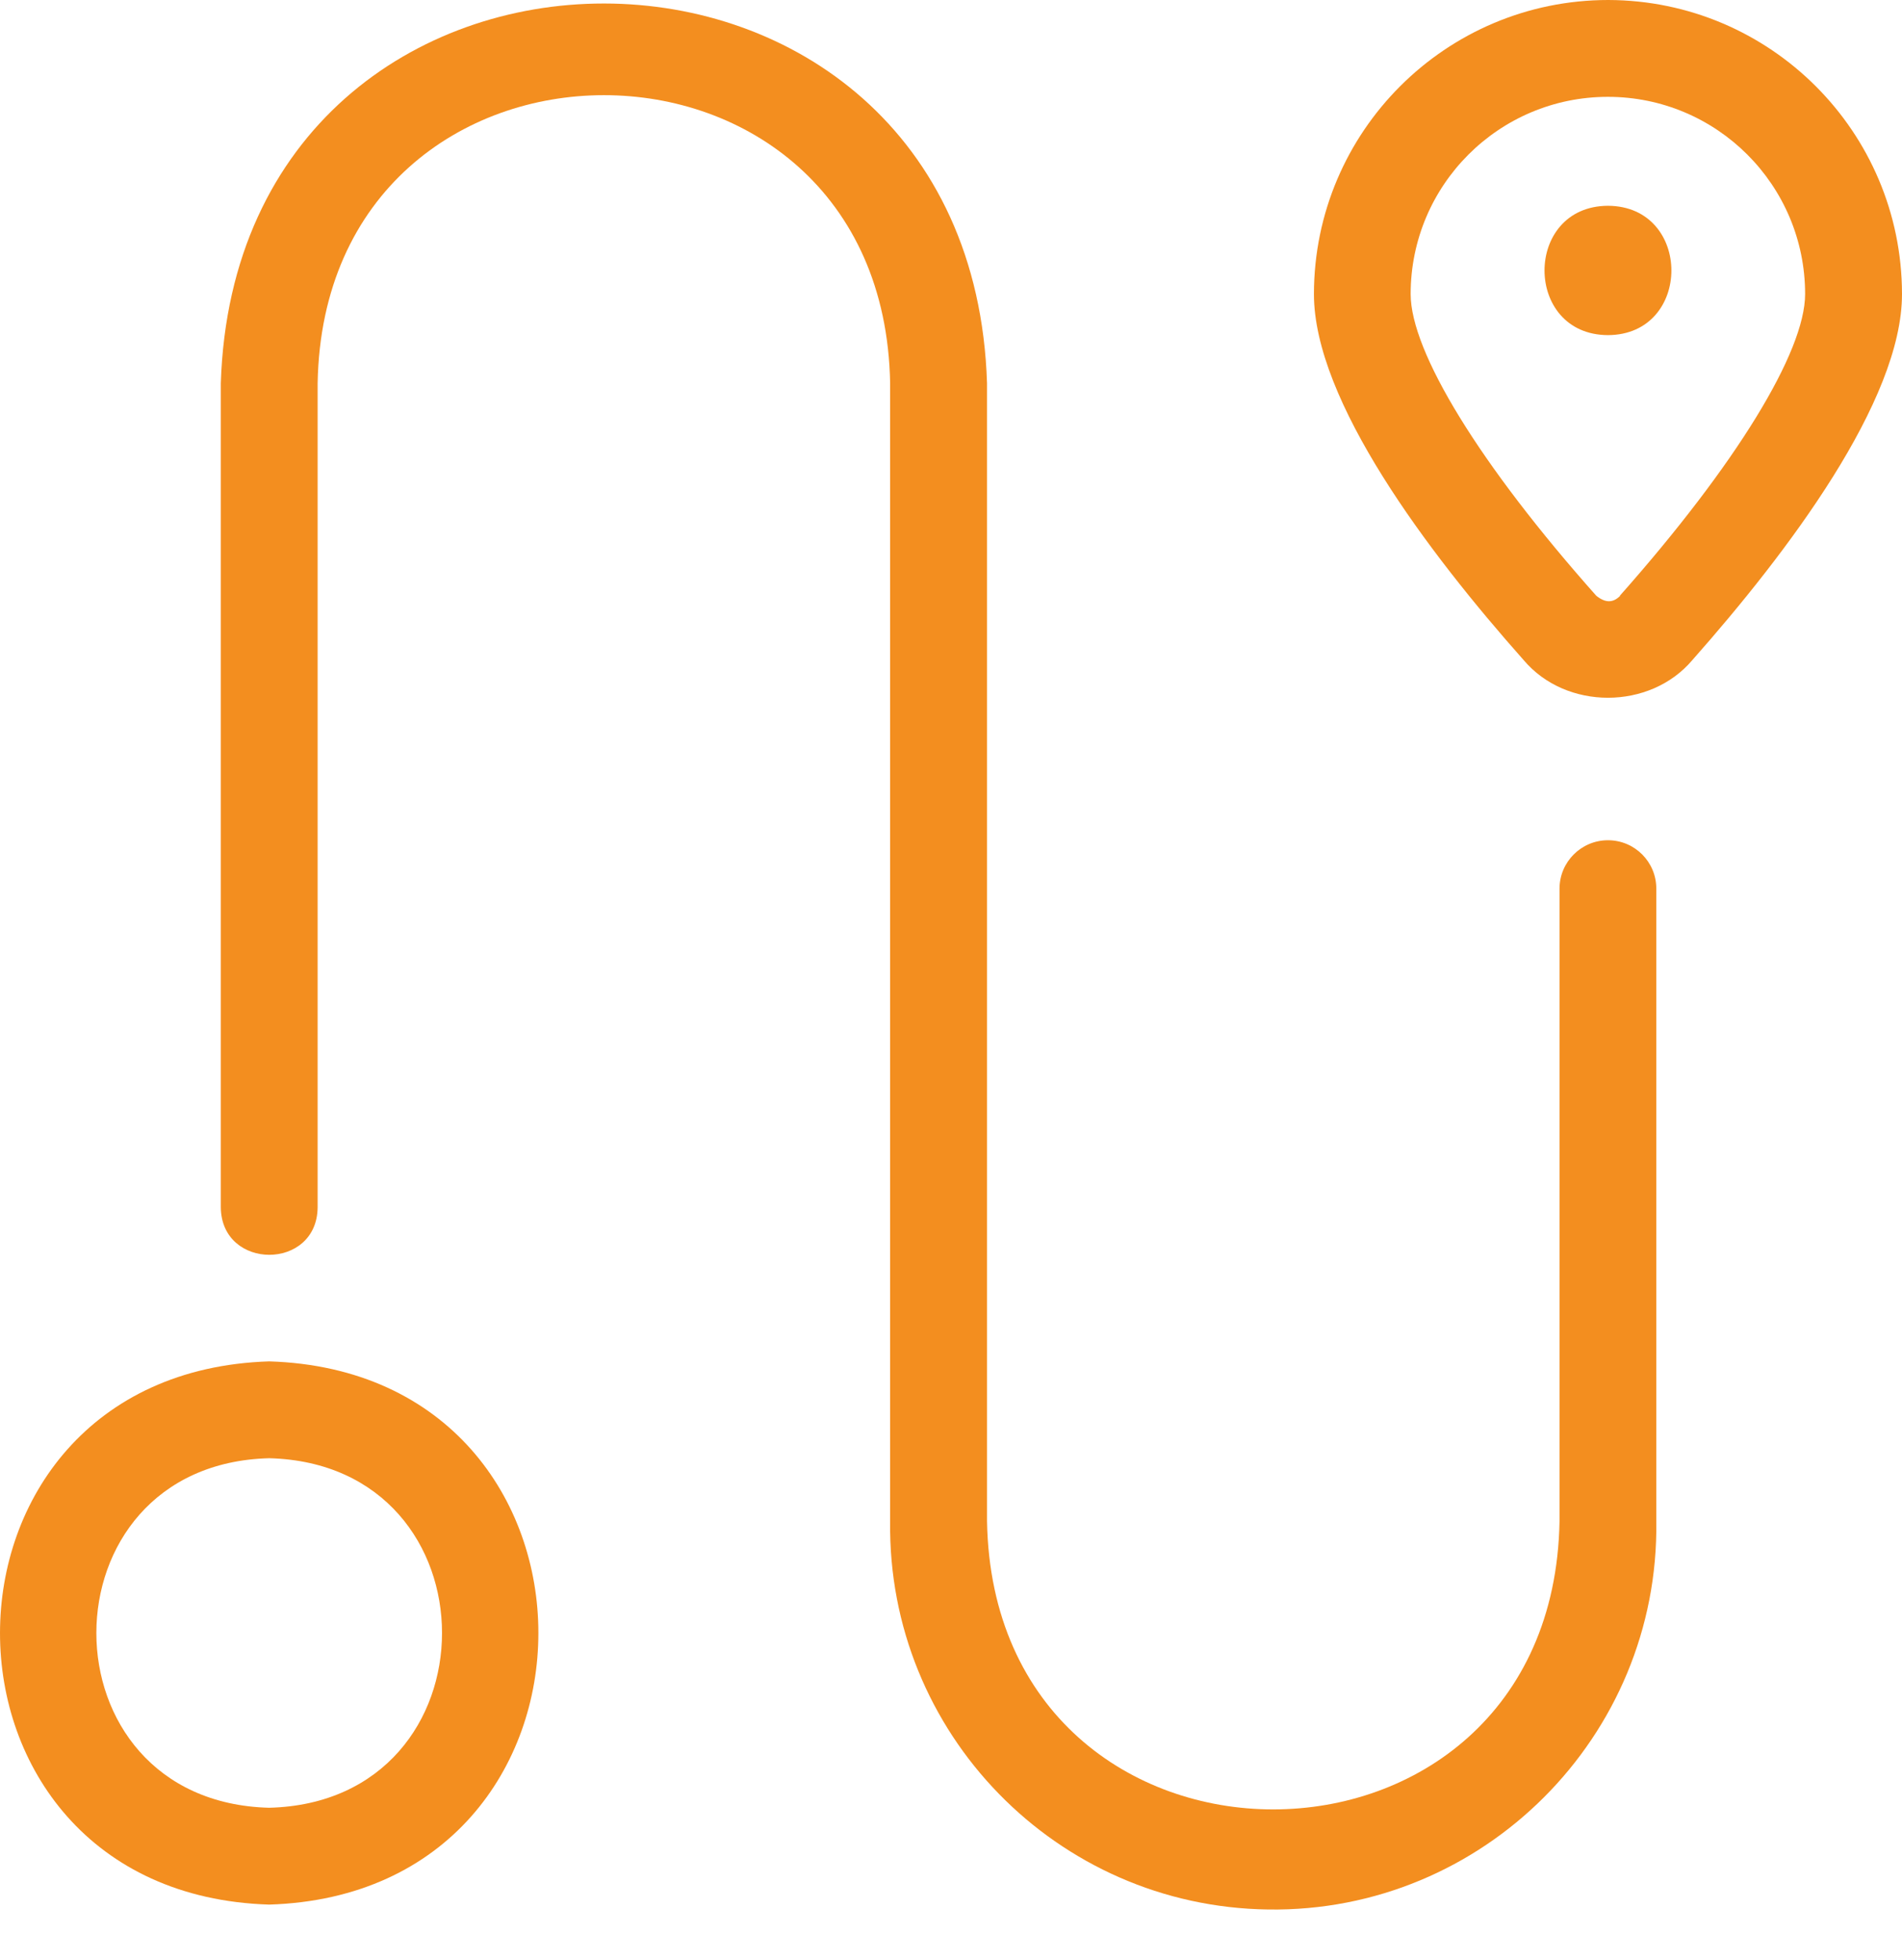 <?xml version="1.0" encoding="UTF-8"?> <svg xmlns="http://www.w3.org/2000/svg" width="33" height="34" viewBox="0 0 33 34" fill="none"><path d="M27.898 14.577C27.435 14.577 27.058 14.954 27.058 15.417V26.393C26.94 33.053 17.244 33.06 17.125 26.393V6.648C16.848 -2.129 4.113 -2.141 3.831 6.648V20.945C3.842 22.043 5.502 22.045 5.511 20.945V6.648C5.629 -0.01 15.324 -0.019 15.444 6.648V26.393C15.395 30.065 18.334 33.079 22.004 33.127C25.734 33.182 28.789 30.124 28.737 26.393V15.417C28.738 14.954 28.363 14.577 27.898 14.577Z" fill="#F38E1F"></path><path d="M4.67 23.618C-1.556 23.815 -1.557 32.849 4.67 33.042C10.898 32.85 10.898 23.809 4.67 23.618ZM4.67 31.362C0.671 31.259 0.674 25.401 4.67 25.298C8.67 25.4 8.668 31.261 4.67 31.362Z" fill="#F38E1F"></path><path d="M27.904 0C25.086 0 22.799 2.284 22.797 5.102C22.797 6.955 24.775 9.582 26.435 11.451C27.171 12.324 28.627 12.322 29.363 11.451C31.022 9.576 33 6.955 33 5.102C32.997 2.288 30.718 0.007 27.904 0ZM28.104 10.336H28.11C27.988 10.461 27.855 10.463 27.696 10.336C25.676 8.064 24.475 6.105 24.475 5.102C24.475 3.212 26.007 1.68 27.897 1.68C29.787 1.68 31.319 3.212 31.319 5.102C31.319 6.105 30.118 8.063 28.104 10.336Z" fill="#F38E1F"></path><path d="M27.898 3.57C26.431 3.577 26.431 5.808 27.898 5.814C29.366 5.808 29.366 3.577 27.898 3.57Z" fill="#F38E1F"></path></svg> 